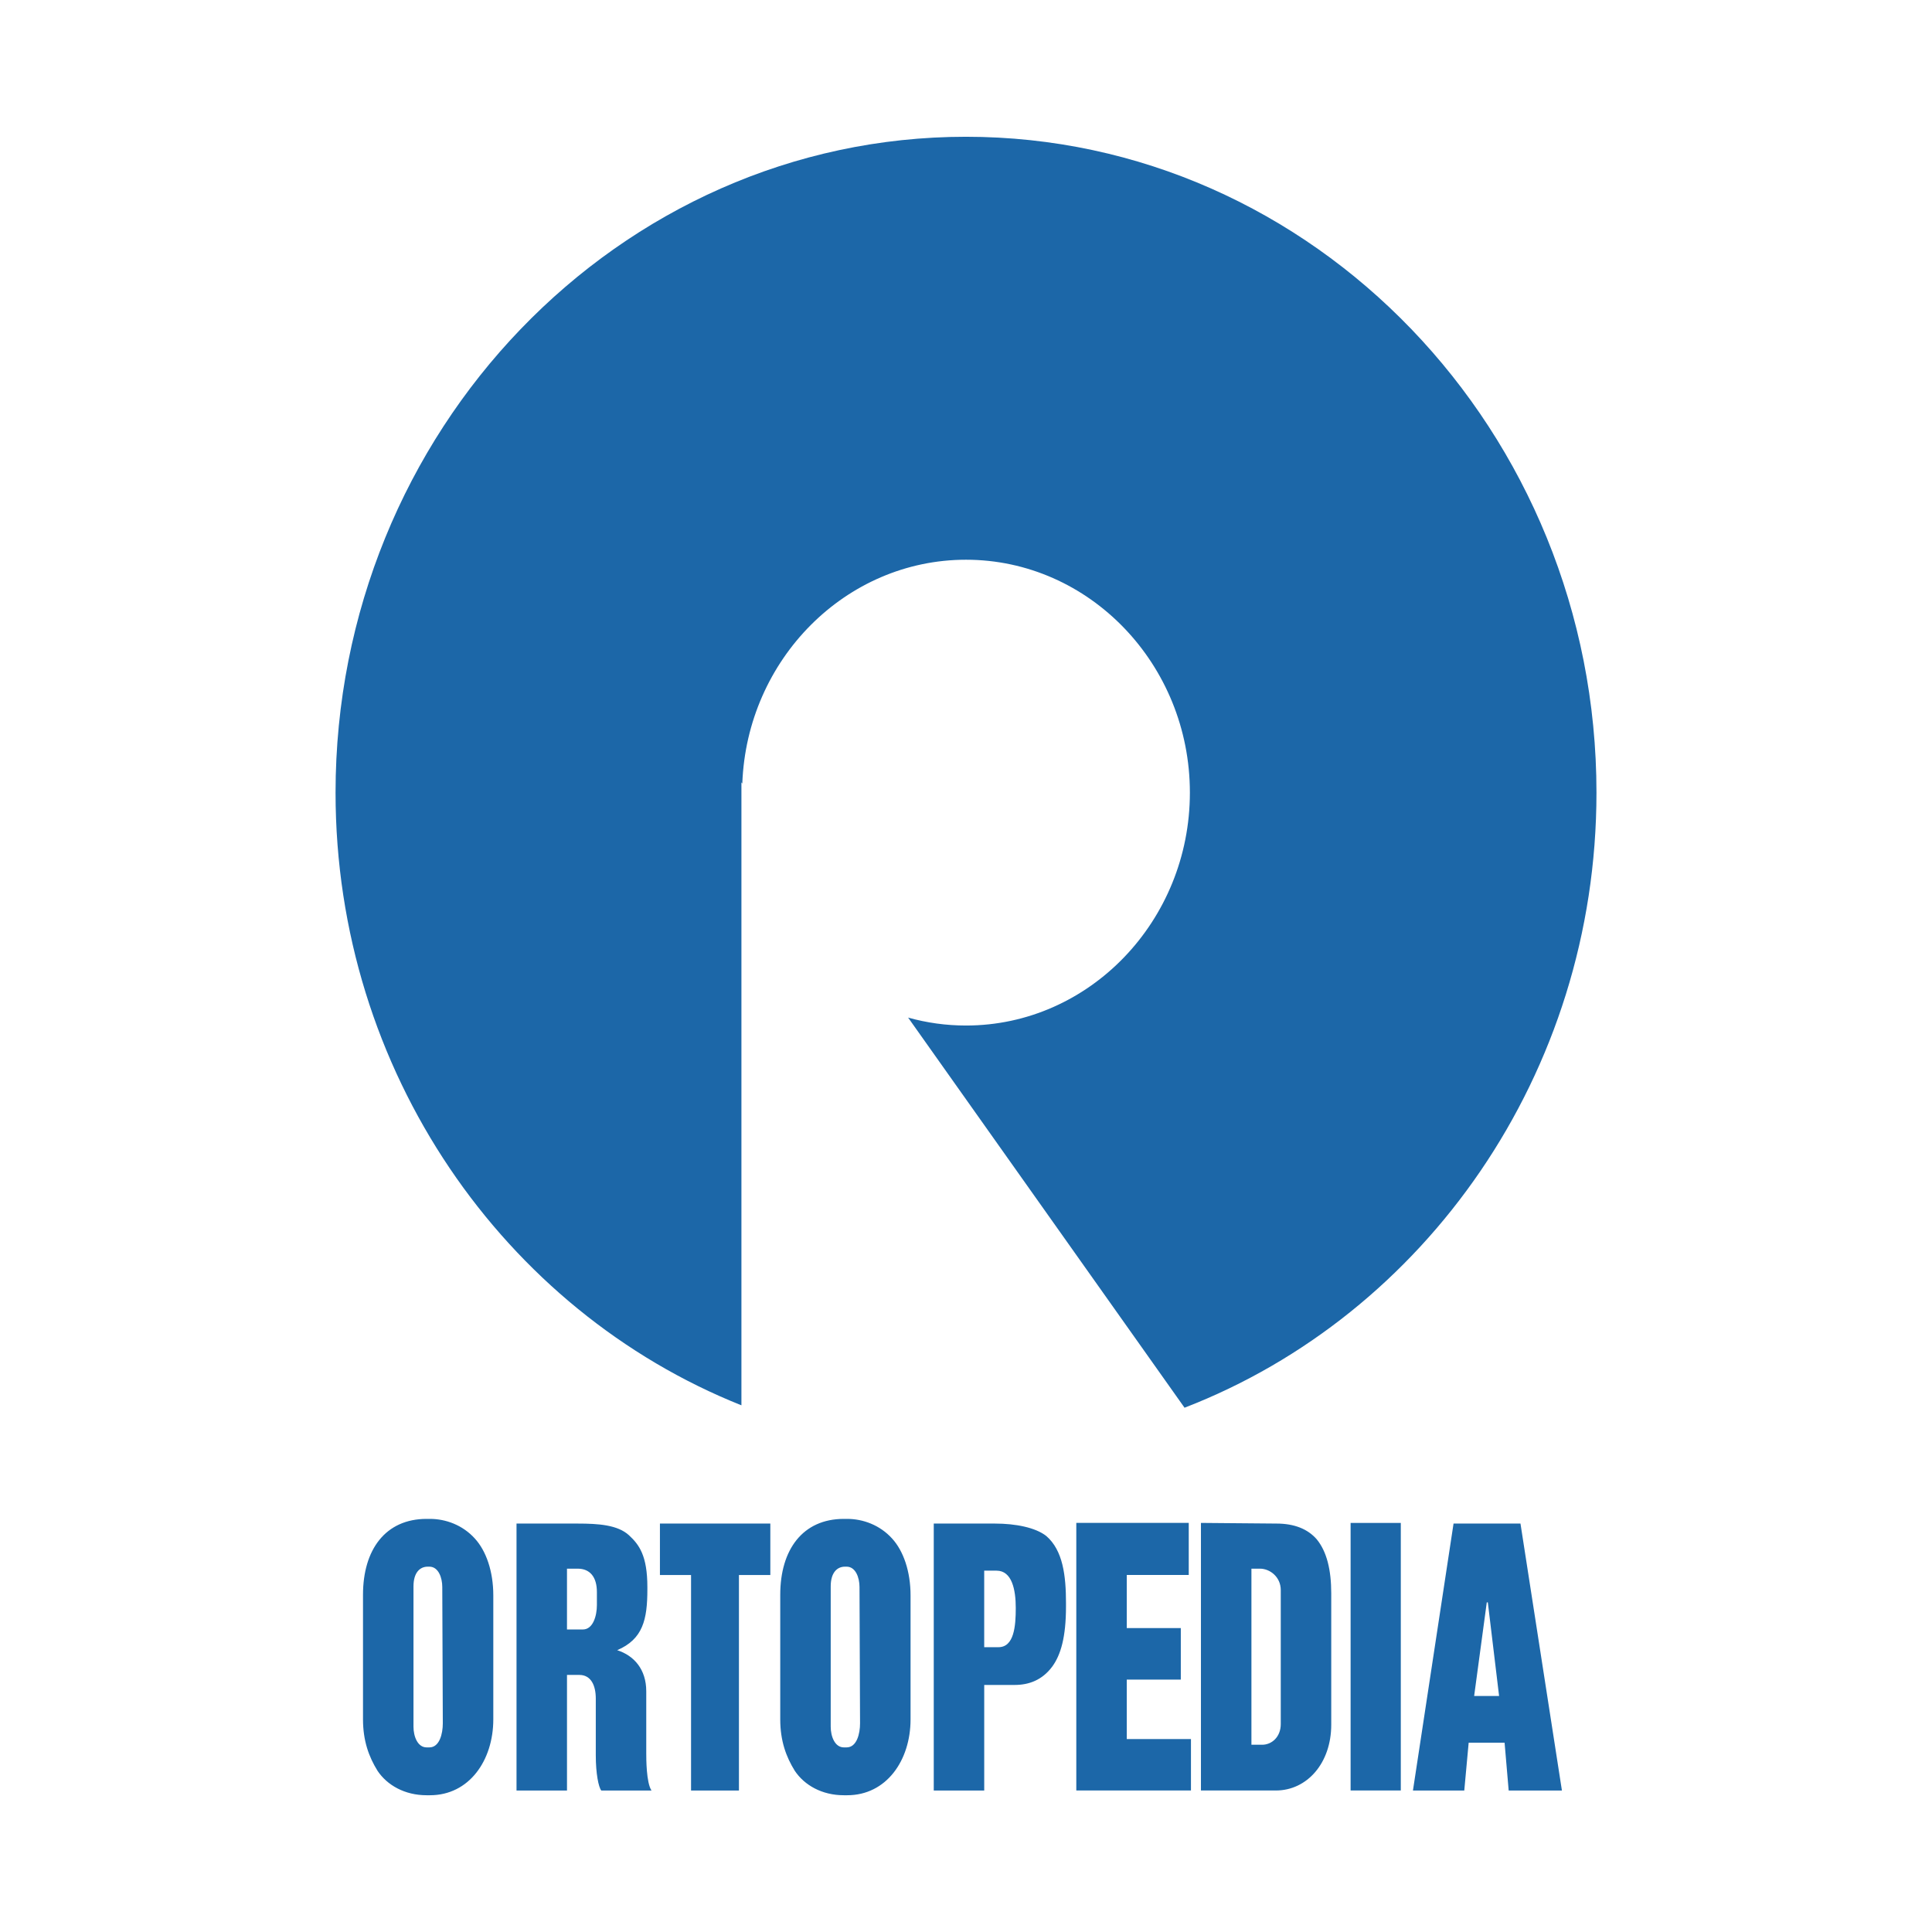 <svg xmlns="http://www.w3.org/2000/svg" width="2500" height="2500" viewBox="0 0 192.756 192.756"><g fill-rule="evenodd" clip-rule="evenodd"><path fill="#fff" d="M0 0h192.756v192.756H0V0z"/><path d="M73.972 140.209V78.056l.088.124c.455-12.383 10.305-22.336 22.318-22.336 12.304 0 22.337 10.438 22.337 23.236s-10.033 23.237-22.337 23.237c-1.997 0-3.932-.275-5.776-.793l27.58 38.924c23.953-9.254 41.098-33.295 41.098-61.368 0-36.04-28.256-65.435-62.901-65.435S33.478 43.04 33.478 79.08c-.001 27.836 16.859 51.703 40.494 61.129zm73.104 28.998l1.26-9.336h.105l1.123 9.336h-2.488zm-2.055-17.201l-4.051 26.633h5.121l.438-4.768h3.584l.408 4.768h5.312l-4.135-26.633h-6.677zm-10.271-.065v26.697h5.008v-26.697h-5.008zm-9.896 4.565h.848c1.012 0 2.08.836 2.08 2.135v13.363c0 1.301-.904 2.07-1.859 2.07h-1.068v-17.568h-.001zm-5.036-4.565v26.697h7.471c3.119 0 5.529-2.732 5.529-6.564v-13.1c0-2.334-.438-4.166-1.449-5.4-.904-1.035-2.244-1.568-4.025-1.568l-7.526-.065zm-12.435 0v26.697h11.439v-5.131h-6.404v-5.934h5.391v-5.137h-5.391v-5.299h6.184v-5.197h-11.219v.001zm-9.188 4.764h1.232c1.531 0 1.916 1.885 1.916 3.725 0 1.803-.164 3.91-1.725 3.91h-1.424v-7.635h.001zm-5.034-4.699v26.633h5.035v-10.531h3.037c1.398 0 2.738-.467 3.752-1.836.848-1.166 1.369-2.932 1.369-5.998v-.334c0-2.732-.303-5.266-1.973-6.699-1.066-.834-3.037-1.234-5.117-1.234h-6.103v-.001zm-7.408 6.336l.054 13.598c0 1.035-.327 2.398-1.341 2.398h-.274c-.903 0-1.312-1.1-1.312-2.064v-14c0-1.363.629-1.967 1.423-1.967h.164c.903 0 1.286 1.099 1.286 2.035zm-7.908.767v12.432c0 2.166.601 3.764 1.451 5.133.956 1.432 2.709 2.438 4.896 2.438h.331c3.912 0 6.323-3.473 6.323-7.57v-12.367c0-2.398-.71-4.434-1.834-5.668-1.23-1.365-2.931-1.967-4.488-1.967h-.331c-4.104-.001-6.348 3.065-6.348 7.569zm-12.004-7.103v5.133h3.105v21.5h4.778v-21.5h3.132v-5.133H65.841zm-9.273 4.5h1.067c1.23 0 1.917.836 1.917 2.334v1.299c0 1.066-.384 2.434-1.398 2.434h-1.586v-6.067zm-5.035-4.5v26.633h5.036v-11.531h1.23c1.177 0 1.643 1.064 1.643 2.363v5.67c0 1.797.274 3.166.547 3.498H65c-.523-.766-.523-3.199-.523-3.697v-6.201c0-2.201-1.23-3.568-2.901-4.102 2.575-1.1 3.012-3.066 3.012-6.066v-.23c0-3.135-.821-4.234-1.835-5.17-1.12-1.031-3.037-1.166-5.117-1.166h-6.103v-.001zm-7.407 6.336l.053 13.598c0 1.035-.327 2.398-1.341 2.398h-.273c-.903 0-1.312-1.1-1.312-2.064v-14c0-1.363.629-1.967 1.422-1.967h.164c.903 0 1.287 1.099 1.287 2.035zm-7.909.767v12.432c0 2.166.601 3.764 1.45 5.133.957 1.432 2.71 2.438 4.897 2.438h.331c3.912 0 6.322-3.473 6.322-7.57v-12.367c0-2.398-.71-4.434-1.834-5.668-1.23-1.365-2.93-1.967-4.487-1.967h-.331c-4.104-.001-6.348 3.065-6.348 7.569z" fill="#1c67a8"/></g></svg>